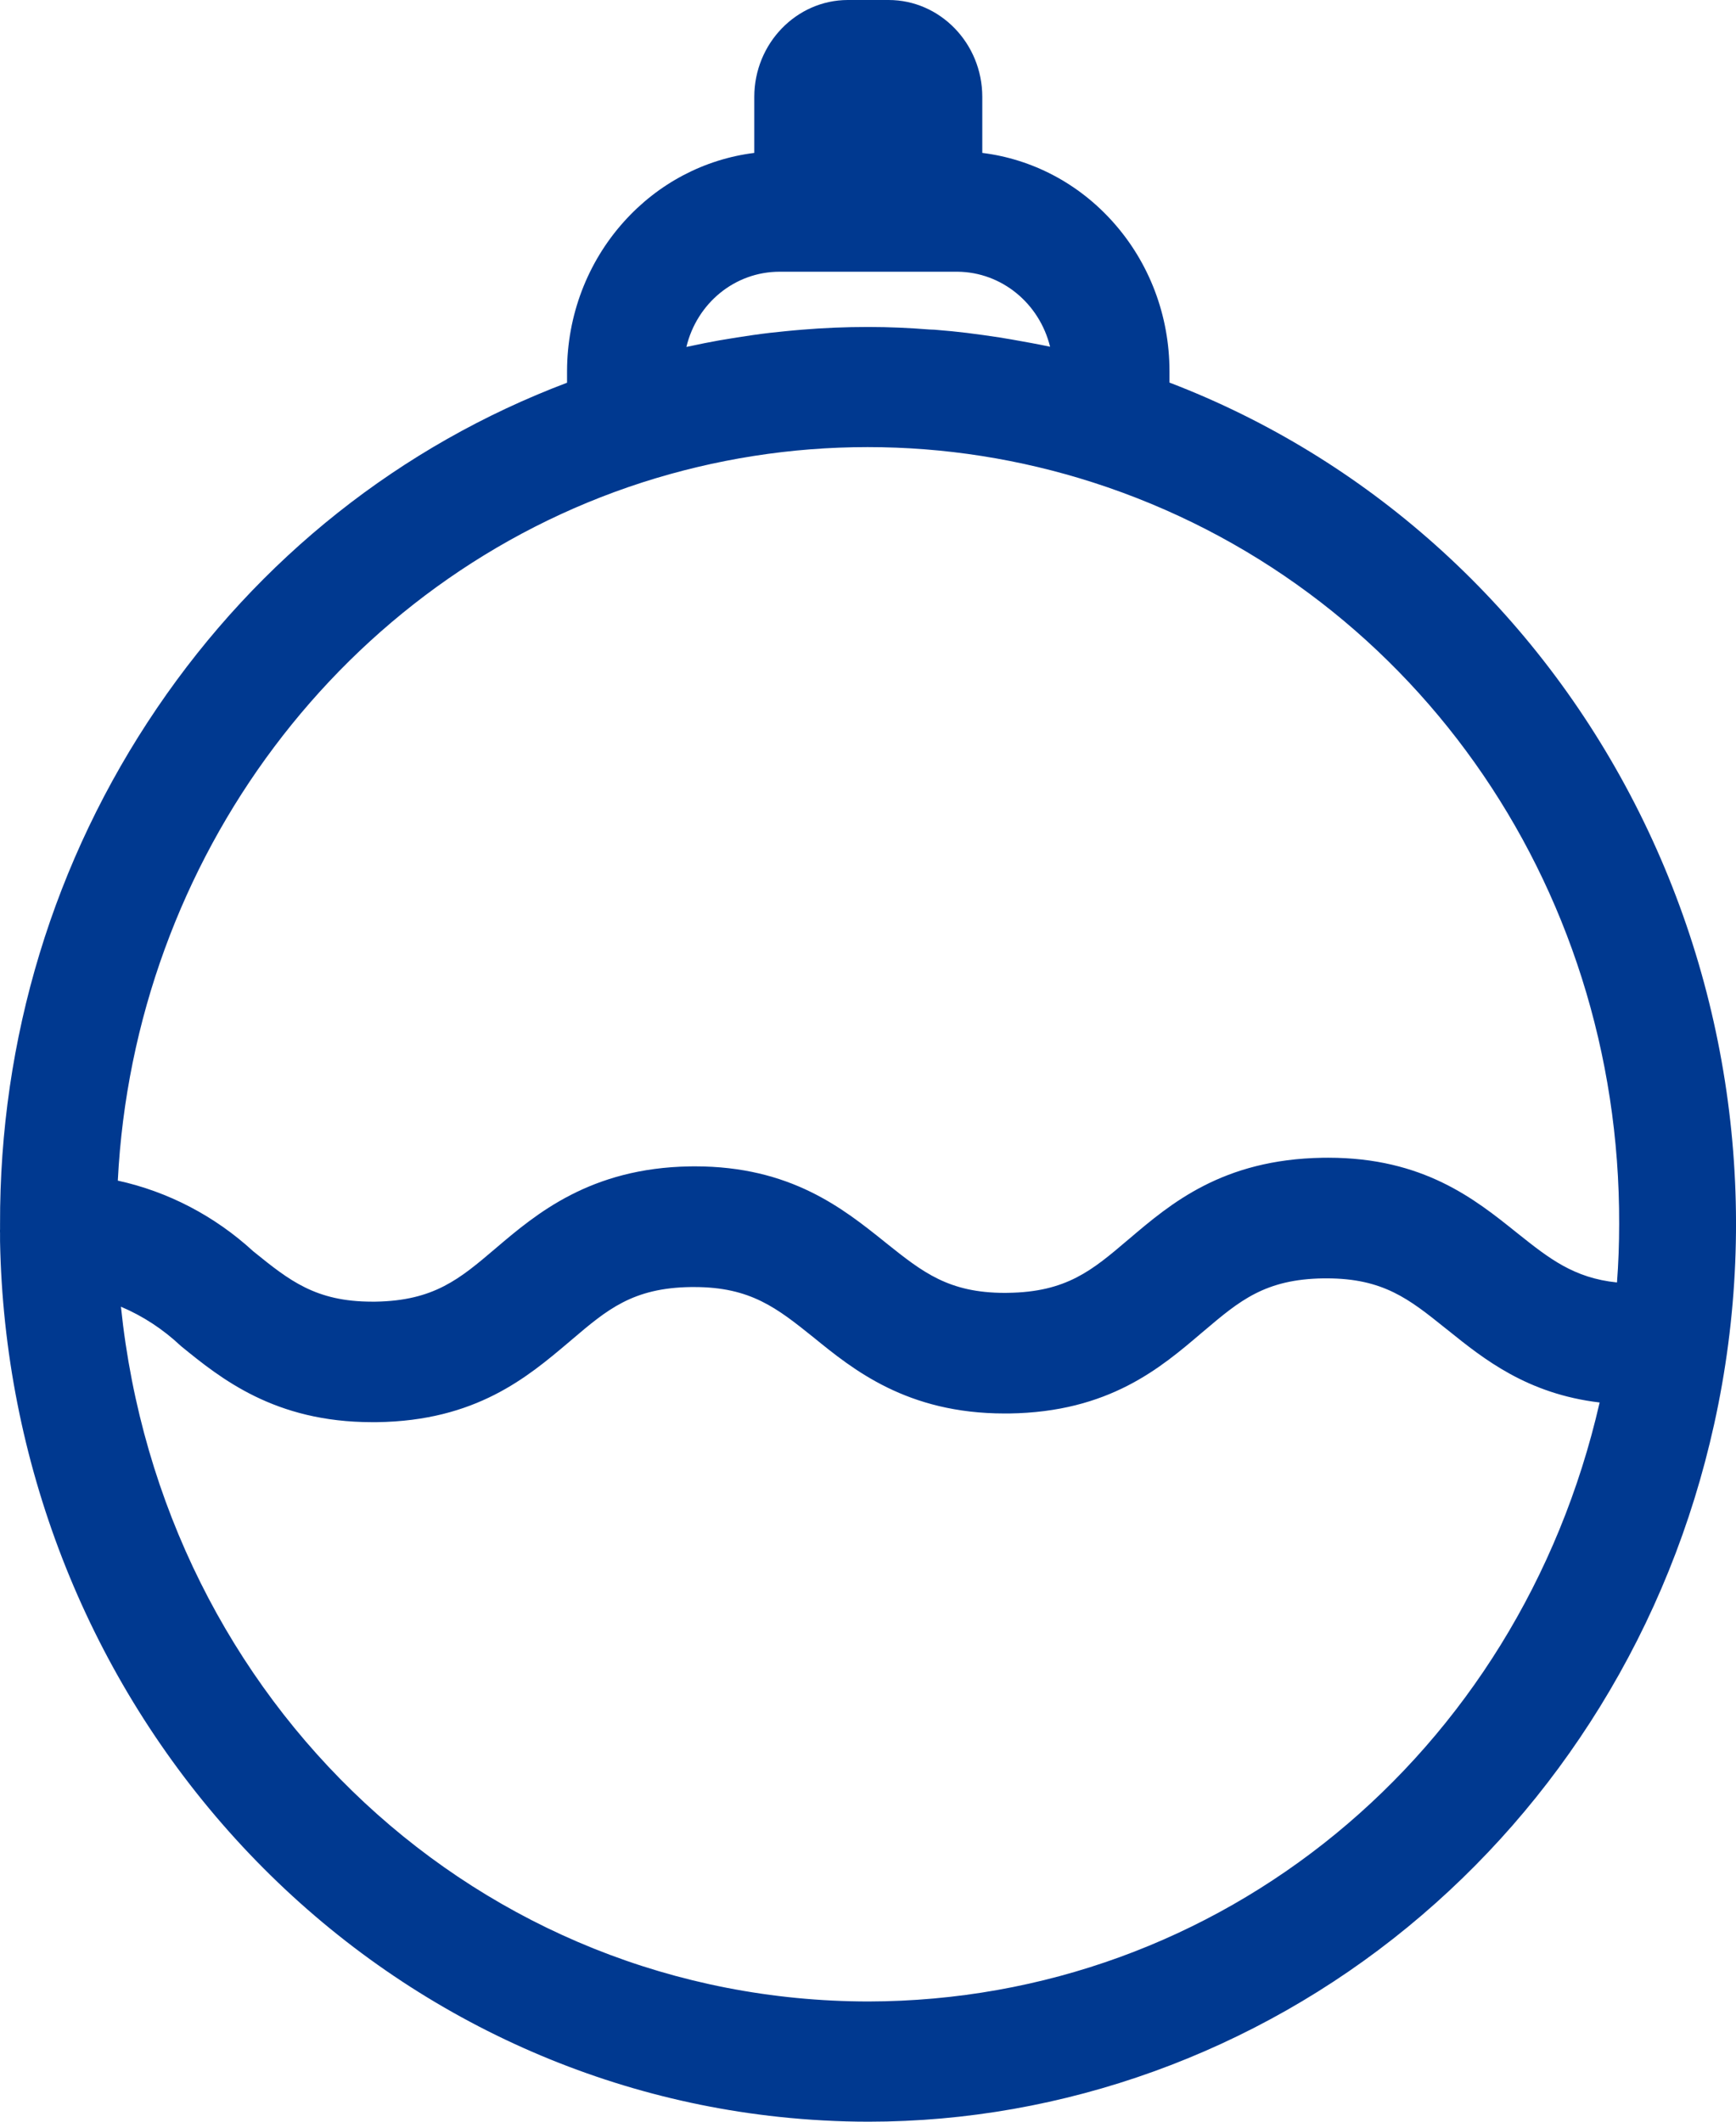 <svg 
 xmlns="http://www.w3.org/2000/svg"
 xmlns:xlink="http://www.w3.org/1999/xlink"
 width="36px" height="44px">
<path fill-rule="evenodd"  fill="rgb(0, 57, 144)"
 d="M35.547,29.535 C35.085,31.627 34.288,33.599 33.179,35.396 C32.103,37.140 30.760,38.678 29.187,39.968 C26.016,42.568 22.048,44.000 18.015,44.000 C18.014,44.000 18.014,44.000 18.014,44.000 C17.395,44.000 16.769,43.966 16.152,43.900 C11.776,43.434 7.727,41.333 4.749,37.985 C1.772,34.638 0.086,30.290 0.001,25.743 L0.001,25.565 C-0.002,25.541 -0.002,25.516 0.001,25.492 L0.001,25.393 C-0.011,21.541 1.114,17.838 3.256,14.684 C5.370,11.572 8.308,9.242 11.759,7.937 L11.759,7.696 C11.761,6.544 12.179,5.444 12.936,4.600 C13.649,3.804 14.604,3.301 15.642,3.171 L15.642,2.006 C15.644,0.902 16.514,0.002 17.581,0.000 L18.427,0.000 C19.496,0.000 20.368,0.900 20.370,2.005 L20.370,3.171 C21.407,3.300 22.363,3.803 23.076,4.599 C23.834,5.444 24.251,6.544 24.252,7.695 L24.252,7.934 C28.328,9.495 31.715,12.521 33.799,16.470 C35.907,20.462 36.527,25.102 35.547,29.535 ZM18.009,41.507 C25.298,41.492 31.500,36.397 33.172,29.085 C31.671,28.907 30.767,28.182 30.035,27.593 L29.969,27.541 C29.224,26.943 28.686,26.511 27.511,26.511 C27.490,26.511 27.468,26.511 27.447,26.511 C26.235,26.527 25.703,26.977 24.967,27.601 L24.925,27.636 C24.065,28.370 22.994,29.285 20.925,29.313 L20.832,29.313 C18.809,29.313 17.690,28.402 16.873,27.737 C16.114,27.129 15.568,26.691 14.397,26.691 L14.330,26.691 C13.121,26.707 12.589,27.160 11.852,27.787 L11.798,27.833 C10.937,28.561 9.867,29.468 7.811,29.493 L7.715,29.493 C5.691,29.493 4.572,28.582 3.755,27.917 L3.750,27.912 L3.744,27.907 C3.377,27.563 2.963,27.292 2.508,27.099 C3.359,35.329 9.966,41.499 18.009,41.507 ZM19.858,5.635 L16.168,5.635 C15.238,5.635 14.451,6.288 14.234,7.195 C14.365,7.167 14.489,7.141 14.608,7.117 C14.801,7.078 15.010,7.041 15.285,6.998 C15.493,6.966 15.735,6.929 15.962,6.903 C16.176,6.880 16.405,6.855 16.636,6.837 L16.636,6.837 C17.076,6.800 17.536,6.781 18.006,6.781 C18.445,6.781 18.867,6.801 19.271,6.833 C19.305,6.836 19.340,6.835 19.374,6.837 C19.645,6.859 19.860,6.880 20.052,6.904 C20.277,6.932 20.504,6.964 20.726,6.998 C20.893,7.024 21.051,7.053 21.218,7.083 C21.278,7.094 21.338,7.105 21.399,7.116 C21.521,7.138 21.644,7.163 21.776,7.191 C21.556,6.295 20.777,5.644 19.858,5.635 ZM22.669,10.006 C21.153,9.519 19.580,9.272 17.992,9.272 C16.405,9.272 14.831,9.519 13.316,10.006 C7.131,12.002 2.781,17.806 2.443,24.484 C3.485,24.712 4.452,25.216 5.251,25.949 C6.001,26.556 6.545,26.994 7.718,26.994 L7.785,26.994 C9.001,26.975 9.535,26.521 10.274,25.892 L10.294,25.875 C11.116,25.177 12.241,24.222 14.304,24.189 C14.340,24.189 14.375,24.188 14.410,24.188 C16.393,24.188 17.478,25.058 18.350,25.757 L18.388,25.788 C19.134,26.382 19.672,26.812 20.840,26.812 C20.861,26.812 20.882,26.812 20.903,26.811 C22.118,26.795 22.651,26.342 23.389,25.714 L23.411,25.696 C24.277,24.959 25.352,24.045 27.424,24.010 C27.464,24.009 27.504,24.009 27.543,24.009 C29.515,24.009 30.585,24.867 31.445,25.557 L31.480,25.585 C32.120,26.094 32.634,26.504 33.532,26.596 C33.562,26.206 33.577,25.798 33.577,25.383 C33.600,18.292 29.216,12.113 22.669,10.006 Z"/>
</svg>